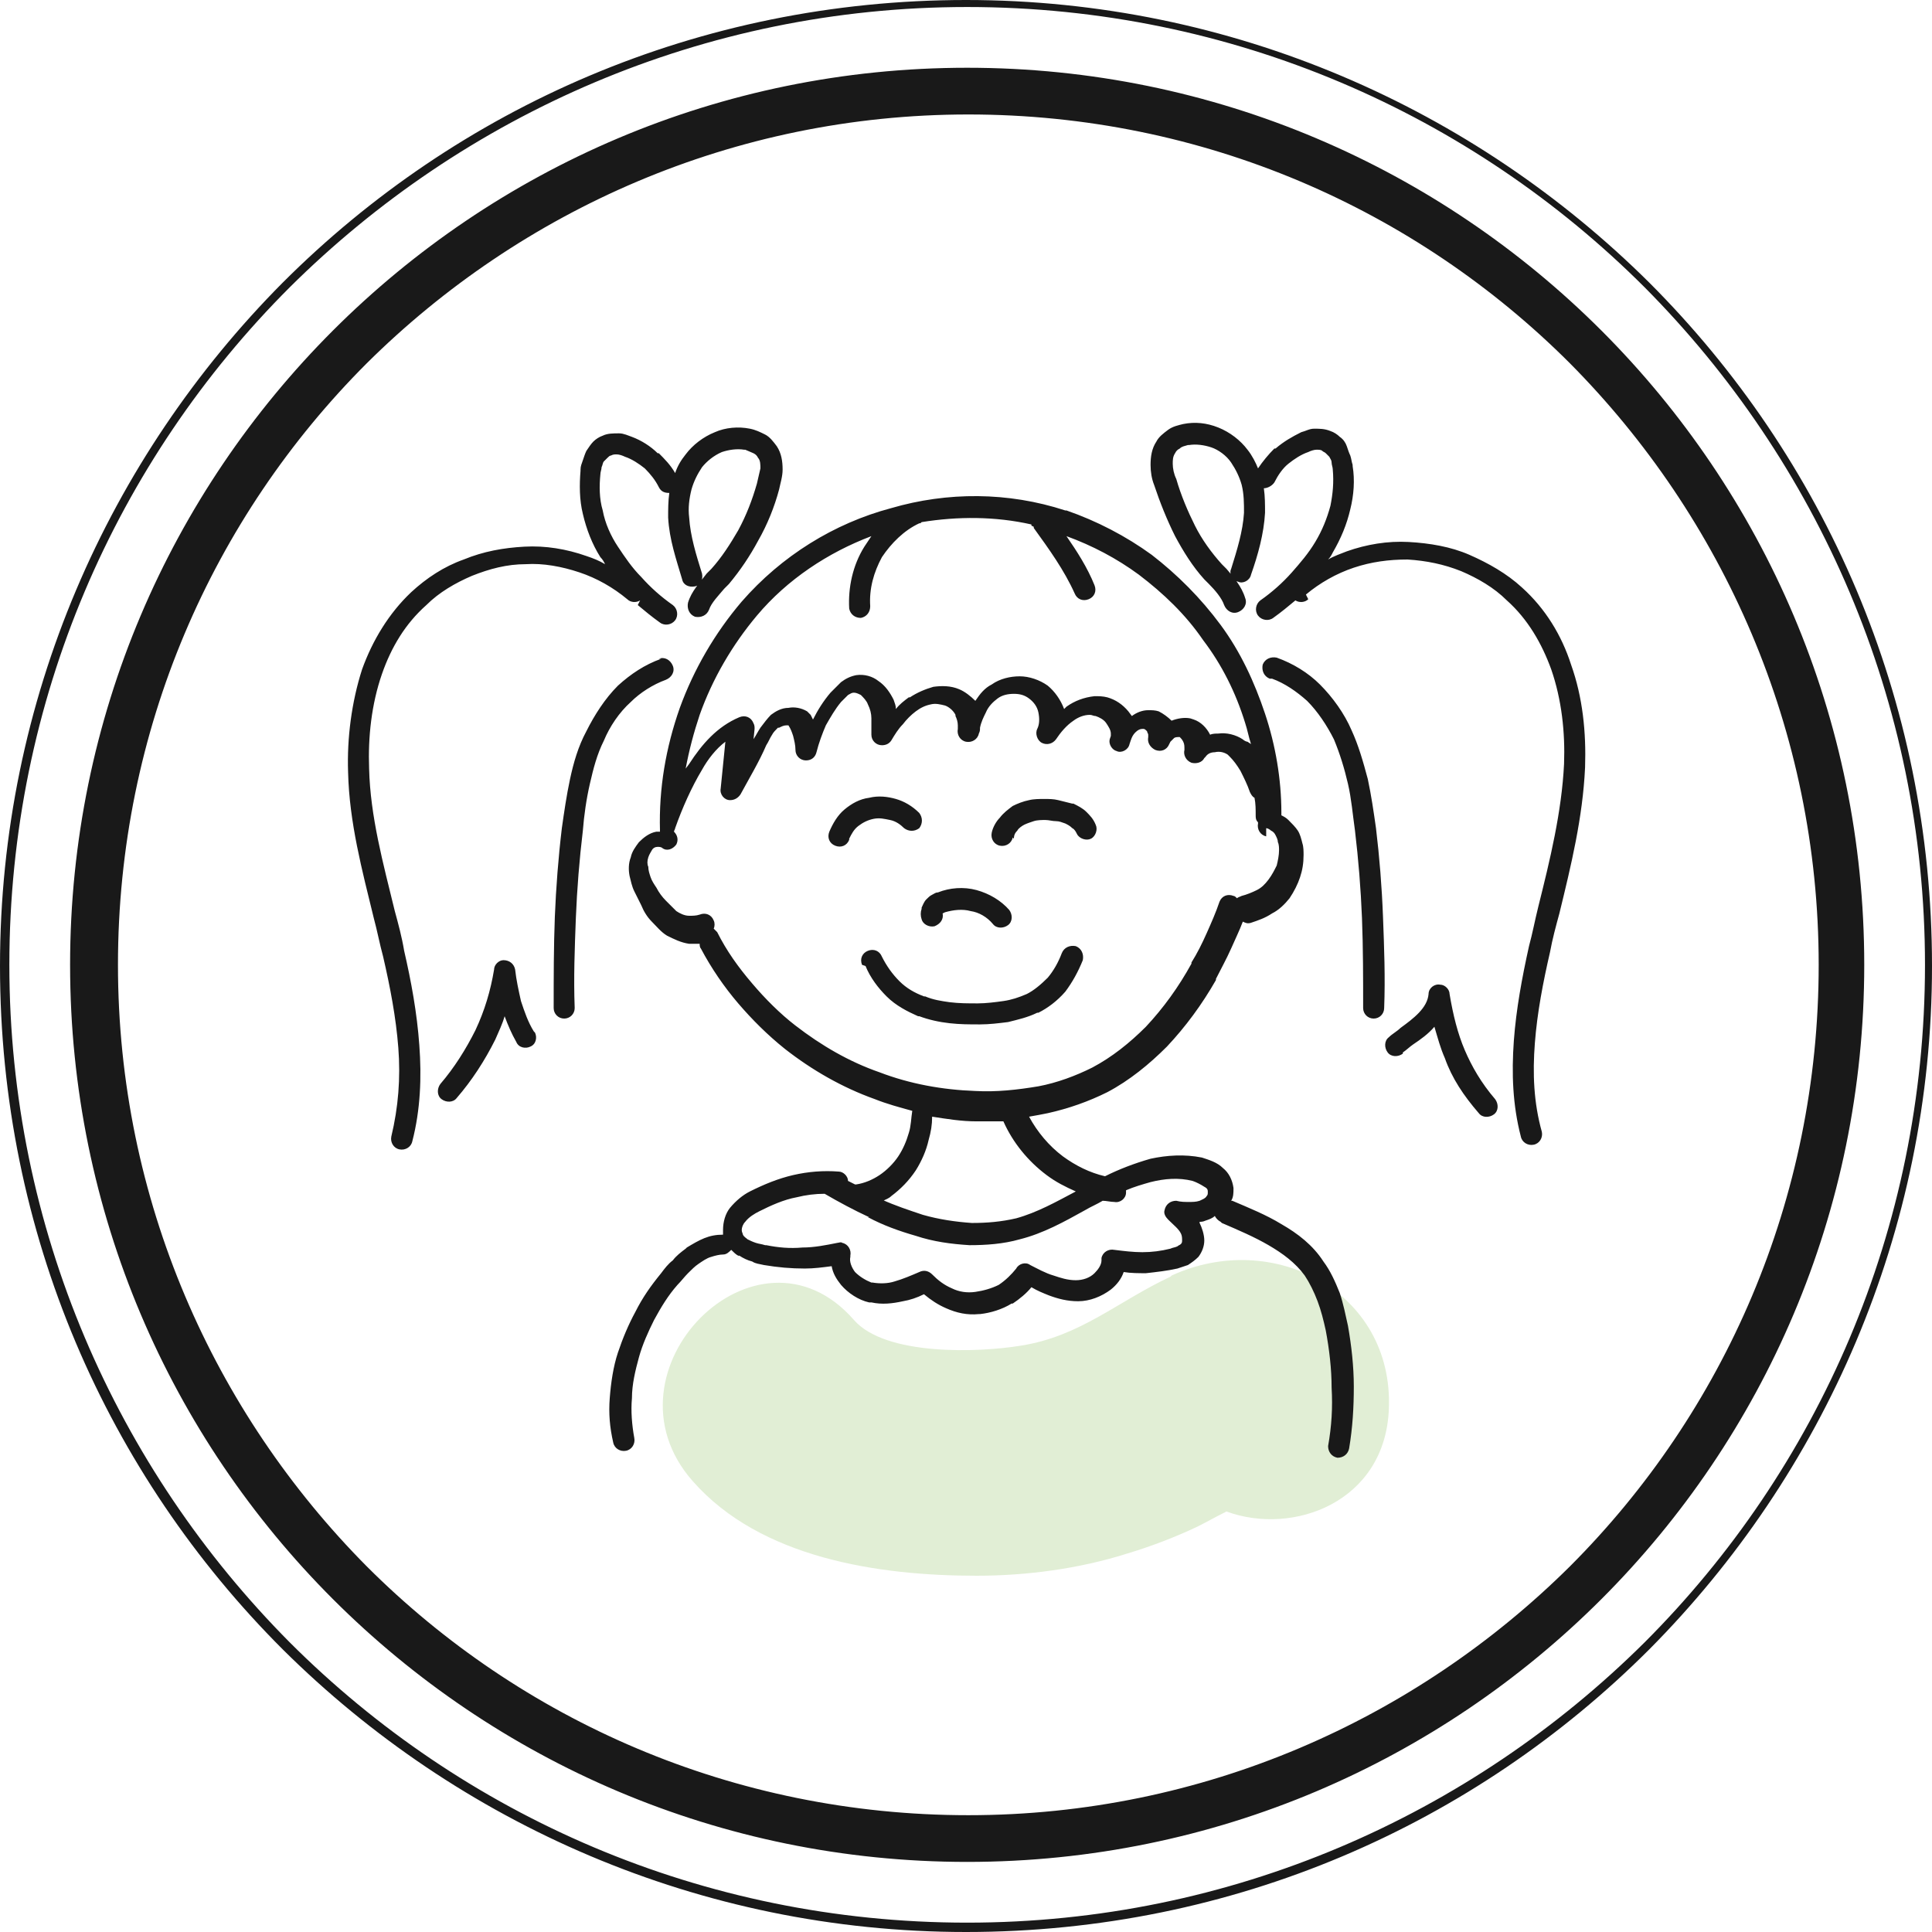 <?xml version="1.0" encoding="UTF-8"?> <svg xmlns="http://www.w3.org/2000/svg" width="100" height="100" viewBox="0 0 100 100" fill="none"> <path d="M60.582 66.082C57.862 67.352 55.927 69.166 52.844 69.65C50.667 70.012 45.83 70.194 44.198 68.319C39.18 62.576 30.836 70.98 35.855 76.663C39.361 80.653 45.468 81.56 50.546 81.56C53.146 81.56 55.867 81.197 58.345 80.411C59.555 80.049 60.824 79.565 61.973 79.021C62.457 78.779 62.88 78.537 63.364 78.295C63.424 78.295 63.424 78.235 63.484 78.235C66.931 79.504 71.707 77.751 71.888 72.914C72.13 66.868 65.903 63.604 60.643 66.022L60.582 66.082Z" fill="#E1EED5"></path> <path d="M99.637 49.94C99.637 36.276 94.075 23.881 85.127 14.873C76.179 5.925 63.785 0.363 50.06 0.363C36.397 0.363 24.002 5.925 14.994 14.873C6.046 23.821 0.484 36.215 0.484 49.94C0.484 63.603 6.046 75.998 14.994 85.006C23.942 93.954 36.336 99.516 50.06 99.516C63.724 99.516 76.118 93.954 85.127 85.006C94.075 76.058 99.637 63.664 99.637 49.94ZM52.418 43.349C52.358 43.652 52.056 43.833 51.753 43.773C51.451 43.712 51.27 43.41 51.33 43.108C51.391 42.805 51.572 42.503 51.753 42.322C51.935 42.08 52.176 41.898 52.418 41.717C52.66 41.596 52.962 41.475 53.265 41.415C53.507 41.354 53.809 41.354 54.051 41.354C54.293 41.354 54.535 41.354 54.776 41.415C55.018 41.475 55.26 41.536 55.502 41.596H55.562C55.804 41.717 56.046 41.838 56.227 42.019C56.409 42.201 56.59 42.382 56.711 42.684C56.832 42.926 56.711 43.289 56.469 43.41C56.227 43.531 55.865 43.41 55.744 43.168C55.683 43.047 55.623 42.926 55.502 42.866C55.381 42.745 55.26 42.684 55.139 42.624C54.958 42.563 54.837 42.503 54.655 42.503C54.474 42.503 54.293 42.443 54.111 42.443C53.93 42.443 53.688 42.443 53.507 42.503C53.325 42.563 53.144 42.624 53.023 42.684C52.902 42.745 52.721 42.866 52.66 42.987C52.539 43.108 52.479 43.228 52.479 43.41L52.418 43.349ZM43.954 43.47C43.833 43.773 43.531 43.894 43.228 43.773C42.926 43.652 42.805 43.349 42.926 43.047C43.108 42.624 43.349 42.201 43.712 41.898C44.075 41.596 44.498 41.354 44.982 41.294C45.465 41.173 45.949 41.233 46.372 41.354C46.796 41.475 47.219 41.717 47.582 42.08C47.763 42.322 47.763 42.624 47.582 42.866C47.34 43.047 47.038 43.047 46.796 42.866C46.614 42.684 46.372 42.503 46.07 42.443C45.768 42.382 45.526 42.322 45.224 42.382C44.921 42.443 44.68 42.563 44.438 42.745C44.196 42.926 44.075 43.168 43.954 43.41V43.47ZM63.18 63.241C63.059 63.18 62.938 63.059 62.878 62.938C62.757 63.059 62.576 63.12 62.394 63.18C62.273 63.241 62.152 63.241 62.092 63.241V63.301C62.213 63.543 62.334 63.906 62.334 64.208C62.334 64.51 62.213 64.813 62.031 65.054C61.85 65.236 61.669 65.357 61.487 65.478C61.306 65.538 61.124 65.599 60.943 65.659C60.399 65.78 59.855 65.84 59.311 65.901C58.948 65.901 58.525 65.901 58.162 65.84C58.041 66.203 57.799 66.505 57.497 66.747C57.013 67.11 56.409 67.352 55.804 67.352C55.26 67.352 54.776 67.231 54.293 67.05C53.99 66.929 53.688 66.808 53.386 66.626C53.144 66.929 52.781 67.231 52.418 67.473H52.358C51.874 67.775 51.27 67.957 50.725 68.017H50.665C50.06 68.077 49.516 67.957 48.972 67.715C48.549 67.533 48.186 67.291 47.824 66.989C47.461 67.171 47.098 67.291 46.735 67.352C46.191 67.473 45.647 67.533 45.103 67.412H44.982C44.438 67.291 43.894 66.929 43.531 66.505C43.289 66.203 43.108 65.901 43.047 65.538C42.563 65.599 42.14 65.659 41.657 65.659C40.931 65.659 40.266 65.599 39.541 65.478C39.299 65.417 39.117 65.417 38.936 65.296C38.694 65.236 38.452 65.115 38.271 64.994H38.21C38.09 64.933 37.969 64.813 37.848 64.692C37.727 64.813 37.606 64.933 37.424 64.933C37.243 64.933 37.001 64.994 36.82 65.054C36.578 65.115 36.336 65.296 36.155 65.417C35.973 65.538 35.792 65.719 35.611 65.901C35.429 66.082 35.248 66.324 35.066 66.505C34.583 67.05 34.22 67.654 33.857 68.319C33.555 68.924 33.253 69.589 33.071 70.254C32.89 70.919 32.709 71.644 32.709 72.37C32.648 73.035 32.709 73.761 32.83 74.426C32.89 74.728 32.709 75.03 32.406 75.091C32.104 75.151 31.802 74.97 31.741 74.668C31.56 73.882 31.499 73.156 31.56 72.37C31.62 71.584 31.741 70.738 31.983 70.012C32.225 69.287 32.527 68.561 32.89 67.896C33.253 67.171 33.676 66.566 34.22 65.901C34.401 65.659 34.583 65.417 34.825 65.236C35.006 64.994 35.248 64.813 35.49 64.631L35.55 64.571C35.852 64.389 36.155 64.208 36.457 64.087C36.759 63.966 37.062 63.906 37.424 63.906C37.424 63.845 37.424 63.724 37.424 63.664C37.424 63.241 37.545 62.817 37.787 62.515C38.09 62.152 38.452 61.85 38.815 61.669C39.541 61.306 40.266 61.004 41.052 60.822C41.838 60.641 42.624 60.58 43.41 60.641C43.652 60.641 43.894 60.883 43.894 61.124L44.256 61.306H44.317C44.74 61.245 45.163 61.064 45.526 60.822C45.889 60.58 46.252 60.218 46.493 59.855C46.735 59.492 46.917 59.069 47.038 58.646C47.158 58.283 47.158 57.86 47.219 57.497C46.554 57.316 45.889 57.134 45.284 56.892C43.591 56.288 42.019 55.381 40.629 54.293C39.722 53.567 38.936 52.781 38.21 51.935C37.485 51.088 36.82 50.121 36.276 49.093C36.215 49.033 36.215 48.912 36.215 48.851C36.034 48.851 35.852 48.851 35.671 48.851C35.248 48.791 34.885 48.609 34.522 48.428C34.22 48.247 33.978 47.944 33.736 47.703C33.495 47.461 33.313 47.158 33.192 46.856C33.071 46.614 32.95 46.372 32.83 46.131C32.709 45.889 32.648 45.587 32.588 45.345C32.527 45.042 32.527 44.68 32.648 44.377C32.709 44.075 32.89 43.833 33.071 43.591C33.313 43.349 33.615 43.108 33.978 43.047C34.039 43.047 34.099 43.047 34.16 43.047V42.987C34.099 40.81 34.462 38.694 35.187 36.639C35.913 34.643 37.001 32.769 38.392 31.137C40.447 28.779 43.168 27.086 46.131 26.3C49.033 25.453 52.176 25.453 55.139 26.421H55.2C56.772 26.965 58.283 27.751 59.613 28.718C60.943 29.746 62.152 30.955 63.18 32.346C64.208 33.736 64.933 35.308 65.478 36.941C66.022 38.573 66.324 40.327 66.324 42.08C66.324 42.14 66.324 42.14 66.324 42.201C66.445 42.261 66.566 42.322 66.687 42.443C66.868 42.624 67.05 42.805 67.171 42.987C67.291 43.168 67.352 43.41 67.412 43.652C67.473 43.833 67.473 44.075 67.473 44.256C67.473 44.68 67.412 45.042 67.291 45.405C67.171 45.768 66.989 46.131 66.747 46.493C66.505 46.796 66.203 47.098 65.84 47.279C65.478 47.521 65.115 47.642 64.752 47.763C64.571 47.824 64.45 47.763 64.329 47.703C64.147 48.186 63.906 48.67 63.724 49.093C63.483 49.637 63.18 50.181 62.938 50.665V50.725C62.213 51.995 61.366 53.144 60.399 54.172C59.492 55.079 58.464 55.925 57.316 56.53C56.348 57.013 55.32 57.376 54.232 57.618C53.93 57.678 53.628 57.739 53.265 57.799C53.688 58.585 54.293 59.311 55.018 59.855C55.683 60.339 56.409 60.701 57.195 60.883C57.92 60.52 58.706 60.218 59.553 59.976C60.399 59.794 61.306 59.734 62.213 59.915C62.576 60.036 62.999 60.157 63.301 60.459C63.603 60.701 63.785 61.064 63.845 61.487V61.548C63.845 61.729 63.845 61.971 63.724 62.152H63.785C64.631 62.515 65.538 62.878 66.324 63.361C67.171 63.845 67.957 64.45 68.501 65.296C68.863 65.78 69.105 66.324 69.347 66.929C69.528 67.473 69.649 68.077 69.77 68.621C69.952 69.649 70.073 70.738 70.073 71.765C70.073 72.854 70.012 73.882 69.831 74.97C69.77 75.272 69.528 75.453 69.226 75.453C68.924 75.393 68.742 75.151 68.742 74.849C68.924 73.821 68.984 72.854 68.924 71.826C68.924 70.859 68.803 69.831 68.621 68.863C68.501 68.319 68.38 67.835 68.198 67.352C68.017 66.868 67.775 66.385 67.533 66.022C67.05 65.357 66.385 64.873 65.659 64.45C64.933 64.027 64.087 63.664 63.241 63.301L63.18 63.241ZM45.647 62.092C46.312 62.394 47.038 62.636 47.763 62.878C48.609 63.12 49.456 63.241 50.302 63.301C51.088 63.301 51.814 63.241 52.6 63.059C53.688 62.757 54.655 62.213 55.683 61.669C55.139 61.427 54.655 61.185 54.172 60.822C53.204 60.097 52.418 59.129 51.935 58.041C51.451 58.041 51.028 58.041 50.544 58.041C49.758 58.041 49.033 57.92 48.247 57.799C48.247 58.222 48.186 58.585 48.065 59.008C47.944 59.553 47.703 60.097 47.4 60.58C47.038 61.124 46.614 61.548 46.131 61.91C46.01 62.031 45.828 62.092 45.707 62.152L45.647 62.092ZM44.982 62.999C44.196 62.636 43.41 62.213 42.684 61.79C42.201 61.79 41.717 61.85 41.233 61.971C40.568 62.092 39.903 62.394 39.299 62.697C39.057 62.817 38.755 62.999 38.573 63.241C38.452 63.361 38.392 63.543 38.392 63.664C38.392 63.785 38.452 63.845 38.452 63.906C38.513 64.027 38.634 64.087 38.694 64.147C38.815 64.208 38.936 64.268 39.117 64.329C39.299 64.389 39.42 64.389 39.601 64.45H39.661C40.266 64.571 40.871 64.631 41.536 64.571C42.14 64.571 42.745 64.45 43.349 64.329C43.41 64.329 43.531 64.268 43.591 64.329C43.894 64.389 44.075 64.692 44.014 64.994V65.054C43.954 65.296 44.075 65.599 44.256 65.84C44.498 66.082 44.8 66.264 45.103 66.385H45.163C45.526 66.445 45.949 66.445 46.312 66.324C46.735 66.203 47.158 66.022 47.582 65.84C47.824 65.719 48.065 65.78 48.247 65.961C48.549 66.264 48.851 66.505 49.275 66.687C49.637 66.868 50.06 66.929 50.484 66.868C50.907 66.808 51.33 66.687 51.693 66.505C52.056 66.264 52.358 65.961 52.6 65.659C52.721 65.417 53.083 65.296 53.325 65.478C53.688 65.659 54.111 65.901 54.535 66.022C54.897 66.143 55.26 66.264 55.683 66.264C56.046 66.264 56.409 66.143 56.651 65.901C56.832 65.719 57.013 65.478 57.013 65.236V65.115C57.074 64.813 57.376 64.631 57.678 64.692C58.162 64.752 58.646 64.813 59.129 64.813C59.613 64.813 60.097 64.752 60.58 64.631C60.701 64.571 60.822 64.571 60.943 64.51C61.004 64.45 61.064 64.45 61.124 64.389C61.185 64.329 61.185 64.268 61.185 64.208C61.185 64.087 61.185 63.966 61.124 63.845C61.004 63.603 60.762 63.422 60.52 63.18L60.459 63.12C60.339 62.999 60.218 62.817 60.278 62.636C60.339 62.334 60.58 62.152 60.883 62.152C61.124 62.213 61.306 62.213 61.548 62.213C61.729 62.213 61.91 62.213 62.092 62.152C62.213 62.092 62.394 62.031 62.455 61.91C62.515 61.85 62.515 61.79 62.515 61.729V61.669C62.515 61.548 62.455 61.487 62.334 61.427C62.152 61.306 61.91 61.185 61.729 61.124C61.004 60.943 60.278 61.004 59.553 61.185C59.129 61.306 58.706 61.427 58.283 61.608C58.283 61.669 58.283 61.669 58.283 61.729C58.283 62.031 57.981 62.273 57.678 62.213C57.497 62.213 57.255 62.152 57.074 62.152C56.772 62.334 56.469 62.455 56.167 62.636C55.079 63.241 53.99 63.845 52.781 64.147C51.935 64.389 51.028 64.45 50.181 64.45C49.214 64.389 48.307 64.268 47.4 63.966C46.554 63.724 45.707 63.422 44.921 62.999H44.982ZM53.386 27.207V27.146C51.511 26.723 49.577 26.723 47.703 27.025C47.642 27.086 47.642 27.086 47.582 27.086C46.796 27.449 46.131 28.114 45.647 28.839C45.224 29.625 44.982 30.472 45.042 31.378C45.042 31.681 44.861 31.923 44.559 31.983C44.256 31.983 44.014 31.802 43.954 31.499C43.894 30.411 44.135 29.262 44.74 28.295C44.861 28.114 44.982 27.932 45.103 27.751C42.866 28.597 40.75 29.988 39.178 31.862C37.908 33.374 36.88 35.127 36.215 37.001C35.913 37.908 35.671 38.815 35.49 39.782L35.671 39.541C36.336 38.513 37.122 37.606 38.271 37.122C38.573 37.001 38.876 37.122 38.996 37.424C39.057 37.545 39.057 37.606 39.057 37.727L38.996 38.331V38.271C39.117 38.09 39.238 37.848 39.359 37.666C39.541 37.424 39.722 37.183 39.903 37.001C40.145 36.82 40.447 36.639 40.81 36.639C41.112 36.578 41.475 36.639 41.778 36.82C41.838 36.88 41.898 36.941 41.959 37.001L42.08 37.243C42.322 36.759 42.624 36.276 42.987 35.852C43.168 35.671 43.349 35.49 43.531 35.308C43.773 35.127 44.014 35.006 44.317 34.946C44.74 34.885 45.163 35.006 45.465 35.248C45.828 35.49 46.07 35.852 46.252 36.215C46.312 36.397 46.372 36.517 46.372 36.699C46.554 36.457 46.796 36.276 47.038 36.094H47.098C47.461 35.852 47.884 35.671 48.307 35.55C48.73 35.49 49.214 35.49 49.637 35.671C49.94 35.792 50.242 36.034 50.484 36.276C50.725 35.913 50.967 35.611 51.33 35.429C51.753 35.127 52.297 35.006 52.781 35.006C53.265 35.006 53.809 35.187 54.232 35.49C54.595 35.792 54.897 36.215 55.079 36.699L55.2 36.578C55.623 36.276 56.106 36.094 56.651 36.034C56.892 36.034 57.074 36.034 57.316 36.094C57.739 36.215 58.102 36.457 58.404 36.82L58.585 37.062C58.827 36.88 59.129 36.759 59.432 36.759C59.613 36.759 59.794 36.759 59.976 36.82C60.218 36.941 60.459 37.122 60.641 37.303C60.943 37.183 61.306 37.122 61.608 37.183L61.79 37.243C62.152 37.364 62.455 37.666 62.636 38.029C62.757 37.969 62.938 37.969 63.059 37.969C63.483 37.908 63.966 38.029 64.329 38.271C64.389 38.331 64.51 38.392 64.571 38.392L64.752 38.513C64.631 38.15 64.571 37.787 64.45 37.424C63.966 35.852 63.241 34.401 62.273 33.132C61.366 31.802 60.218 30.713 58.948 29.746C57.799 28.9 56.53 28.235 55.2 27.751C55.744 28.537 56.288 29.383 56.651 30.29C56.772 30.593 56.651 30.895 56.348 31.016C56.046 31.137 55.744 31.016 55.623 30.713C55.079 29.504 54.293 28.416 53.507 27.328V27.267L53.386 27.207ZM34.099 34.099C34.401 33.978 34.704 34.16 34.825 34.462C34.946 34.764 34.764 35.066 34.462 35.187C33.797 35.429 33.132 35.852 32.648 36.336C32.044 36.88 31.56 37.606 31.258 38.331C30.895 39.057 30.713 39.782 30.532 40.568C30.351 41.354 30.23 42.201 30.169 42.987C29.988 44.498 29.867 46.01 29.806 47.521C29.746 49.093 29.686 50.605 29.746 52.176C29.746 52.479 29.504 52.721 29.202 52.721C28.9 52.721 28.658 52.479 28.658 52.176C28.658 50.605 28.658 49.033 28.718 47.461C28.779 45.949 28.9 44.377 29.081 42.866C29.202 42.019 29.323 41.173 29.504 40.327C29.686 39.48 29.927 38.634 30.351 37.848C30.774 37.001 31.318 36.155 31.983 35.49C32.648 34.885 33.374 34.401 34.22 34.099H34.099ZM33.132 31.076C32.95 31.197 32.648 31.197 32.467 31.016C31.741 30.411 30.895 29.927 29.988 29.625C29.081 29.323 28.114 29.142 27.207 29.202C26.239 29.202 25.332 29.444 24.426 29.806C23.579 30.169 22.733 30.653 22.068 31.318C20.979 32.285 20.254 33.495 19.77 34.885C19.226 36.457 19.045 38.15 19.105 39.782C19.166 42.261 19.831 44.68 20.435 47.158C20.617 47.824 20.798 48.489 20.919 49.214C21.282 50.786 21.584 52.418 21.705 54.111C21.826 55.744 21.765 57.437 21.342 59.069C21.282 59.371 20.979 59.553 20.677 59.492C20.375 59.432 20.194 59.129 20.254 58.827C20.617 57.316 20.738 55.804 20.617 54.232C20.496 52.66 20.194 51.088 19.831 49.516C19.649 48.851 19.528 48.186 19.347 47.521C18.742 45.042 18.077 42.563 18.017 39.964C17.956 38.21 18.198 36.336 18.742 34.643C19.287 33.132 20.133 31.741 21.282 30.653C22.068 29.927 22.975 29.323 24.002 28.96C25.03 28.537 26.058 28.355 27.146 28.295C28.235 28.235 29.323 28.416 30.351 28.779C30.713 28.9 31.016 29.021 31.318 29.202C31.258 29.081 31.197 28.96 31.076 28.839C30.653 28.174 30.351 27.388 30.169 26.602C29.988 25.877 29.988 25.091 30.048 24.365V24.305C30.048 24.123 30.109 24.002 30.169 23.821C30.23 23.64 30.29 23.458 30.351 23.337C30.472 23.156 30.593 22.975 30.713 22.854C30.834 22.733 31.016 22.612 31.197 22.551C31.439 22.43 31.741 22.43 32.044 22.43C32.285 22.43 32.527 22.551 32.709 22.612C33.192 22.793 33.676 23.096 34.039 23.458H34.099C34.401 23.761 34.704 24.063 34.946 24.486C35.066 24.123 35.248 23.821 35.49 23.519C35.852 23.035 36.397 22.612 37.001 22.37C37.545 22.128 38.21 22.068 38.815 22.189C39.117 22.249 39.359 22.37 39.601 22.491C39.843 22.612 40.024 22.854 40.206 23.096C40.447 23.458 40.508 23.881 40.508 24.305C40.508 24.668 40.387 25.03 40.327 25.332C40.085 26.239 39.722 27.146 39.238 27.993C38.815 28.779 38.331 29.504 37.727 30.23L37.485 30.472C37.183 30.834 36.82 31.197 36.699 31.56C36.578 31.862 36.276 31.983 35.973 31.923C35.671 31.802 35.55 31.499 35.611 31.197C35.792 30.593 36.215 30.169 36.578 29.686L36.82 29.444C37.364 28.839 37.787 28.174 38.21 27.449C38.634 26.663 38.936 25.877 39.178 25.03C39.238 24.788 39.299 24.486 39.359 24.244C39.359 24.063 39.359 23.821 39.238 23.7C39.178 23.579 39.117 23.519 38.996 23.458C38.876 23.398 38.694 23.337 38.573 23.277H38.513C38.15 23.216 37.727 23.277 37.364 23.398C36.941 23.579 36.578 23.881 36.336 24.184C36.094 24.547 35.913 24.909 35.792 25.332C35.671 25.816 35.611 26.3 35.671 26.784C35.732 27.751 36.034 28.718 36.336 29.686C36.397 29.988 36.276 30.29 35.973 30.351C35.671 30.411 35.369 30.29 35.308 29.988C35.006 28.96 34.643 27.932 34.583 26.784C34.583 26.36 34.583 25.937 34.643 25.514C34.401 25.514 34.22 25.453 34.099 25.212C33.918 24.849 33.676 24.547 33.374 24.244C33.071 24.002 32.709 23.761 32.346 23.64C32.225 23.579 32.044 23.519 31.923 23.519C31.802 23.519 31.741 23.519 31.62 23.579C31.56 23.579 31.499 23.64 31.439 23.7C31.378 23.761 31.318 23.821 31.258 23.881C31.197 23.942 31.197 24.063 31.137 24.184C31.137 24.305 31.076 24.426 31.076 24.547C31.016 25.151 31.016 25.816 31.197 26.421C31.318 27.086 31.62 27.751 31.983 28.295C32.346 28.839 32.709 29.383 33.192 29.867C33.676 30.411 34.22 30.895 34.825 31.318C35.066 31.499 35.127 31.862 34.946 32.104C34.764 32.346 34.401 32.406 34.16 32.225C33.736 31.923 33.374 31.62 33.011 31.318L33.132 31.076ZM27.69 53.446C27.811 53.688 27.751 54.051 27.449 54.172C27.207 54.293 26.844 54.232 26.723 53.93C26.481 53.507 26.3 53.083 26.119 52.6C25.998 53.023 25.816 53.386 25.635 53.809C25.091 54.897 24.426 55.925 23.64 56.832C23.458 57.074 23.096 57.074 22.854 56.892C22.612 56.711 22.612 56.348 22.793 56.106C23.519 55.26 24.123 54.293 24.607 53.325C25.091 52.297 25.393 51.27 25.574 50.181C25.574 49.94 25.816 49.698 26.058 49.698C26.36 49.698 26.602 49.879 26.663 50.181C26.723 50.725 26.844 51.27 26.965 51.814C27.146 52.358 27.328 52.902 27.63 53.386L27.69 53.446ZM65.719 35.127C65.417 35.006 65.296 34.704 65.357 34.401C65.478 34.099 65.78 33.978 66.082 34.039C66.929 34.341 67.715 34.825 68.319 35.429C68.984 36.094 69.589 36.941 69.952 37.787C70.314 38.573 70.556 39.42 70.798 40.327C70.979 41.173 71.1 42.019 71.221 42.866C71.403 44.377 71.524 45.889 71.584 47.461C71.644 49.033 71.705 50.605 71.644 52.176C71.644 52.479 71.403 52.721 71.1 52.721C70.798 52.721 70.556 52.479 70.556 52.176C70.556 50.605 70.556 49.093 70.496 47.521C70.435 46.01 70.314 44.498 70.133 42.987C70.012 42.14 69.952 41.354 69.77 40.568C69.589 39.782 69.347 38.996 69.045 38.271C68.682 37.545 68.198 36.82 67.654 36.276C67.11 35.792 66.505 35.369 65.84 35.127H65.719ZM67.715 31.016C67.533 31.197 67.231 31.197 67.05 31.076C66.687 31.378 66.324 31.681 65.901 31.983C65.659 32.164 65.296 32.104 65.115 31.862C64.933 31.62 64.994 31.258 65.236 31.076C65.84 30.653 66.385 30.169 66.868 29.625C67.291 29.142 67.715 28.658 68.077 28.053C68.44 27.449 68.682 26.844 68.863 26.179C68.984 25.574 69.045 24.97 68.984 24.305C68.984 24.184 68.924 24.063 68.924 23.942C68.924 23.821 68.863 23.761 68.803 23.64C68.742 23.579 68.682 23.519 68.621 23.458C68.561 23.398 68.501 23.398 68.44 23.337C68.38 23.277 68.259 23.277 68.138 23.277C68.017 23.277 67.835 23.337 67.715 23.398C67.352 23.519 66.989 23.761 66.687 24.002C66.385 24.244 66.143 24.607 65.961 24.97C65.84 25.151 65.599 25.272 65.417 25.272C65.478 25.695 65.478 26.119 65.478 26.542C65.417 27.63 65.115 28.718 64.752 29.746C64.692 30.048 64.329 30.23 64.087 30.109C63.785 30.048 63.603 29.686 63.724 29.444C64.027 28.476 64.329 27.509 64.389 26.542C64.389 26.058 64.389 25.574 64.268 25.091C64.147 24.668 63.966 24.305 63.724 23.942C63.483 23.579 63.059 23.277 62.697 23.156C62.334 23.035 61.91 22.975 61.548 23.035H61.487C61.306 23.096 61.185 23.096 61.064 23.216C60.943 23.277 60.883 23.337 60.822 23.458C60.701 23.64 60.701 23.821 60.701 24.002C60.701 24.244 60.762 24.547 60.883 24.788C61.124 25.635 61.487 26.481 61.85 27.207C62.213 27.932 62.697 28.597 63.241 29.202L63.483 29.444C63.845 29.867 64.268 30.351 64.45 30.955C64.571 31.258 64.389 31.56 64.087 31.681C63.785 31.802 63.483 31.62 63.361 31.318C63.241 30.955 62.878 30.532 62.576 30.23L62.334 29.988C61.729 29.323 61.245 28.537 60.822 27.751C60.399 26.904 60.036 25.998 59.734 25.091C59.613 24.788 59.553 24.426 59.553 24.063C59.553 23.64 59.613 23.216 59.855 22.854C59.976 22.612 60.218 22.43 60.459 22.249C60.701 22.068 61.004 22.007 61.245 21.947C61.85 21.826 62.455 21.886 63.059 22.128C63.664 22.37 64.208 22.793 64.571 23.277C64.813 23.579 64.994 23.942 65.115 24.244C65.357 23.881 65.659 23.519 65.961 23.216H66.022C66.445 22.854 66.868 22.612 67.352 22.37C67.594 22.31 67.775 22.189 68.017 22.189C68.319 22.189 68.561 22.189 68.863 22.31C69.045 22.37 69.226 22.491 69.347 22.612C69.528 22.733 69.649 22.914 69.71 23.096C69.77 23.277 69.831 23.458 69.891 23.579C69.952 23.761 69.952 23.881 70.012 24.063V24.123C70.133 24.849 70.073 25.635 69.891 26.36C69.71 27.146 69.407 27.872 68.984 28.597C68.924 28.718 68.863 28.839 68.742 28.96C69.045 28.779 69.407 28.658 69.71 28.537C70.738 28.174 71.826 27.993 72.914 28.053C74.002 28.114 75.091 28.295 76.058 28.718C77.025 29.142 77.993 29.686 78.779 30.411C79.988 31.499 80.834 32.89 81.318 34.401C81.923 36.094 82.104 37.908 82.043 39.722C81.923 42.322 81.318 44.8 80.713 47.279C80.532 47.944 80.351 48.609 80.23 49.275C79.867 50.846 79.565 52.418 79.444 53.99C79.323 55.562 79.383 57.074 79.806 58.585C79.867 58.888 79.686 59.19 79.383 59.25C79.081 59.311 78.779 59.129 78.718 58.827C78.295 57.195 78.235 55.562 78.356 53.869C78.476 52.237 78.779 50.605 79.141 48.972C79.323 48.307 79.444 47.642 79.625 46.917C80.23 44.498 80.834 42.019 80.955 39.541C81.016 37.908 80.834 36.215 80.29 34.643C79.806 33.313 79.081 32.044 77.993 31.076C77.328 30.411 76.481 29.927 75.635 29.565C74.728 29.202 73.821 29.021 72.854 28.96C71.886 28.96 70.979 29.081 70.073 29.383C69.166 29.686 68.319 30.169 67.594 30.774L67.715 31.016ZM72.612 54.535C72.37 54.716 72.007 54.716 71.826 54.474C71.644 54.232 71.644 53.869 71.886 53.688C72.068 53.507 72.309 53.386 72.491 53.204C73.156 52.721 73.882 52.176 73.942 51.451C73.942 51.149 74.244 50.907 74.547 50.967C74.788 50.967 75.03 51.209 75.03 51.451C75.212 52.539 75.453 53.507 75.816 54.353C76.179 55.2 76.663 56.046 77.388 56.892C77.57 57.134 77.57 57.497 77.328 57.678C77.086 57.86 76.723 57.86 76.542 57.618C75.756 56.711 75.151 55.804 74.788 54.776C74.547 54.232 74.426 53.748 74.244 53.144C73.942 53.507 73.519 53.809 73.156 54.051C72.975 54.172 72.793 54.353 72.612 54.474V54.535ZM65.538 43.289C65.236 43.228 65.054 42.926 65.115 42.624V42.563C64.994 42.443 64.994 42.322 64.994 42.201C64.994 41.898 64.994 41.596 64.933 41.294C64.813 41.233 64.752 41.112 64.692 40.992C64.571 40.629 64.389 40.266 64.208 39.903C64.027 39.601 63.845 39.359 63.664 39.178L63.543 39.057C63.361 38.936 63.12 38.876 62.878 38.936C62.697 38.936 62.515 38.996 62.394 39.178L62.334 39.238C62.213 39.48 61.91 39.541 61.669 39.48C61.366 39.359 61.245 39.057 61.306 38.815V38.755C61.306 38.634 61.306 38.513 61.245 38.392C61.185 38.271 61.124 38.21 61.064 38.15H61.004C60.943 38.15 60.822 38.15 60.762 38.21C60.701 38.271 60.641 38.331 60.58 38.392L60.52 38.513C60.399 38.815 60.097 38.936 59.794 38.815C59.553 38.694 59.371 38.452 59.432 38.15C59.432 38.09 59.432 38.09 59.432 38.029C59.432 37.969 59.371 37.908 59.371 37.848C59.311 37.787 59.25 37.727 59.19 37.727H59.129C59.008 37.727 58.888 37.787 58.767 37.908C58.646 38.029 58.585 38.15 58.525 38.331L58.464 38.513C58.404 38.815 58.041 38.996 57.799 38.876C57.557 38.815 57.376 38.513 57.437 38.271L57.497 38.09V37.969C57.497 37.787 57.376 37.606 57.255 37.424C57.134 37.243 56.892 37.122 56.711 37.062C56.59 37.062 56.53 37.001 56.409 37.001C56.106 37.001 55.804 37.122 55.562 37.303C55.2 37.545 54.897 37.908 54.655 38.271C54.474 38.513 54.172 38.573 53.93 38.452C53.688 38.331 53.567 37.969 53.688 37.727C53.809 37.485 53.809 37.183 53.748 36.88C53.688 36.578 53.507 36.336 53.265 36.155C53.023 35.973 52.781 35.913 52.479 35.913C52.176 35.913 51.874 35.973 51.632 36.155C51.391 36.336 51.149 36.578 51.028 36.88C50.907 37.122 50.786 37.364 50.725 37.666C50.725 37.787 50.725 37.848 50.665 37.969C50.605 38.271 50.302 38.452 50 38.392C49.698 38.331 49.516 38.029 49.577 37.727V37.545C49.577 37.364 49.516 37.183 49.456 37.062V37.001C49.335 36.759 49.093 36.578 48.912 36.517C48.67 36.457 48.428 36.397 48.186 36.457C47.884 36.517 47.642 36.639 47.4 36.82C47.158 37.001 46.917 37.243 46.735 37.485C46.493 37.727 46.312 38.029 46.131 38.331C46.01 38.513 45.828 38.573 45.647 38.573C45.345 38.573 45.103 38.331 45.103 38.029C45.103 37.727 45.103 37.485 45.103 37.183C45.103 36.941 45.042 36.699 44.921 36.457C44.861 36.276 44.68 36.094 44.559 35.973C44.438 35.913 44.317 35.852 44.196 35.852C44.075 35.852 44.014 35.913 43.894 35.973C43.773 36.094 43.652 36.215 43.531 36.336C43.228 36.699 42.987 37.122 42.745 37.545C42.563 37.969 42.382 38.452 42.261 38.936C42.201 39.178 42.019 39.359 41.717 39.359C41.415 39.359 41.173 39.117 41.173 38.815C41.173 38.573 41.112 38.331 41.052 38.09C40.992 37.908 40.931 37.727 40.81 37.545C40.75 37.545 40.75 37.545 40.689 37.545C40.568 37.545 40.447 37.606 40.327 37.666H40.266C40.145 37.787 40.024 37.908 39.964 38.029C39.843 38.21 39.782 38.392 39.661 38.573C39.299 39.42 38.755 40.327 38.331 41.112C38.21 41.294 38.029 41.415 37.787 41.415C37.485 41.415 37.243 41.112 37.303 40.81L37.545 38.392C37.062 38.755 36.639 39.299 36.336 39.843C35.792 40.75 35.308 41.838 34.946 42.866C34.946 42.926 34.885 42.987 34.885 43.047C35.066 43.228 35.127 43.47 35.006 43.712C34.825 43.954 34.522 44.075 34.281 43.894C34.22 43.833 34.099 43.833 34.039 43.833C33.918 43.833 33.797 43.894 33.736 44.014C33.676 44.135 33.615 44.196 33.555 44.377C33.495 44.559 33.495 44.74 33.555 44.861C33.555 45.042 33.615 45.224 33.676 45.405C33.736 45.587 33.857 45.768 33.978 45.949C34.099 46.191 34.281 46.433 34.462 46.614C34.643 46.796 34.825 46.977 35.006 47.158C35.187 47.279 35.429 47.4 35.671 47.4C35.852 47.4 36.034 47.4 36.215 47.34C36.517 47.219 36.82 47.34 36.941 47.642C37.001 47.763 37.001 47.944 36.941 48.065C37.001 48.126 37.062 48.186 37.122 48.247C37.606 49.214 38.21 50.06 38.936 50.907C39.601 51.693 40.387 52.479 41.173 53.083C42.503 54.111 43.954 54.958 45.526 55.502C47.098 56.106 48.791 56.409 50.484 56.469C51.572 56.53 52.66 56.409 53.748 56.227C54.716 56.046 55.683 55.683 56.53 55.26C57.557 54.716 58.464 53.99 59.311 53.144C60.218 52.176 61.004 51.088 61.669 49.879V49.819C61.971 49.335 62.213 48.851 62.455 48.307C62.697 47.763 62.938 47.219 63.12 46.675C63.241 46.372 63.543 46.252 63.845 46.372C63.906 46.372 63.966 46.433 64.027 46.493C64.087 46.433 64.147 46.433 64.268 46.372C64.51 46.312 64.813 46.191 65.054 46.07C65.296 45.949 65.478 45.768 65.659 45.526C65.84 45.284 65.961 45.042 66.082 44.8C66.143 44.559 66.203 44.256 66.203 44.014C66.203 43.894 66.203 43.712 66.143 43.591C66.143 43.47 66.082 43.349 66.022 43.228C65.961 43.108 65.901 43.047 65.78 42.987C65.719 42.926 65.599 42.866 65.538 42.866V43.289ZM44.619 49.94C44.498 49.637 44.619 49.335 44.921 49.214C45.224 49.093 45.526 49.214 45.647 49.516C45.889 50 46.191 50.423 46.554 50.786C46.917 51.149 47.34 51.391 47.824 51.572H47.884C48.307 51.753 48.73 51.814 49.154 51.874C49.637 51.935 50.121 51.935 50.605 51.935C51.028 51.935 51.511 51.874 51.935 51.814C52.358 51.753 52.721 51.632 53.144 51.451C53.507 51.27 53.869 50.967 54.232 50.605C54.535 50.242 54.776 49.819 54.958 49.335C55.079 49.033 55.381 48.912 55.683 48.972C55.986 49.093 56.106 49.395 56.046 49.698C55.804 50.302 55.502 50.846 55.139 51.33C54.716 51.814 54.232 52.176 53.748 52.418H53.688C53.204 52.66 52.66 52.781 52.176 52.902C51.693 52.962 51.209 53.023 50.725 53.023C50.181 53.023 49.698 53.023 49.154 52.962C48.609 52.902 48.065 52.781 47.582 52.6H47.521C46.977 52.358 46.372 52.056 45.889 51.572C45.465 51.149 45.042 50.605 44.8 50L44.619 49.94ZM48.791 47.279C48.851 47.582 48.67 47.824 48.368 47.944C48.065 48.005 47.763 47.824 47.703 47.582C47.642 47.4 47.642 47.219 47.703 47.038V46.977C47.763 46.856 47.824 46.675 47.944 46.554C48.065 46.433 48.126 46.372 48.247 46.312C48.368 46.252 48.428 46.191 48.549 46.191C49.154 45.949 49.879 45.889 50.544 46.07C51.209 46.252 51.814 46.614 52.237 47.098C52.418 47.34 52.418 47.703 52.176 47.884C51.935 48.065 51.572 48.065 51.391 47.824C51.088 47.461 50.665 47.219 50.242 47.158C49.819 47.038 49.335 47.098 48.912 47.219L48.791 47.279ZM94.135 49.94C94.135 37.787 89.178 26.784 81.258 18.803C73.277 10.822 62.273 5.925 50.121 5.925C37.969 5.925 26.965 10.883 18.984 18.803C11.004 26.784 6.106 37.787 6.106 49.94C6.106 62.092 11.064 73.096 18.984 81.076C26.965 89.057 37.969 93.954 50.121 93.954C62.273 93.954 73.277 88.996 81.258 81.076C89.238 73.096 94.135 62.092 94.135 49.94ZM82.89 17.11C91.294 25.514 96.493 37.122 96.493 49.94C96.493 62.757 91.294 74.365 82.89 82.769C74.486 91.173 62.878 96.372 50.06 96.372C37.243 96.372 25.635 91.173 17.231 82.769C8.827 74.365 3.628 62.757 3.628 49.94C3.628 37.122 8.827 25.514 17.231 17.11C25.635 8.706 37.243 3.507 50.06 3.507C62.878 3.507 74.486 8.706 82.89 17.11ZM85.369 14.631C94.438 23.7 100 36.155 100 50C100 63.785 94.377 76.3 85.369 85.369C76.3 94.438 63.845 100 50 100C36.215 100 23.7 94.377 14.631 85.369C5.562 76.3 0 63.845 0 50C0 36.215 5.623 23.7 14.631 14.631C23.7 5.562 36.155 0 50 0C63.785 0 76.3 5.623 85.369 14.631Z" fill="#191919"></path> </svg> 